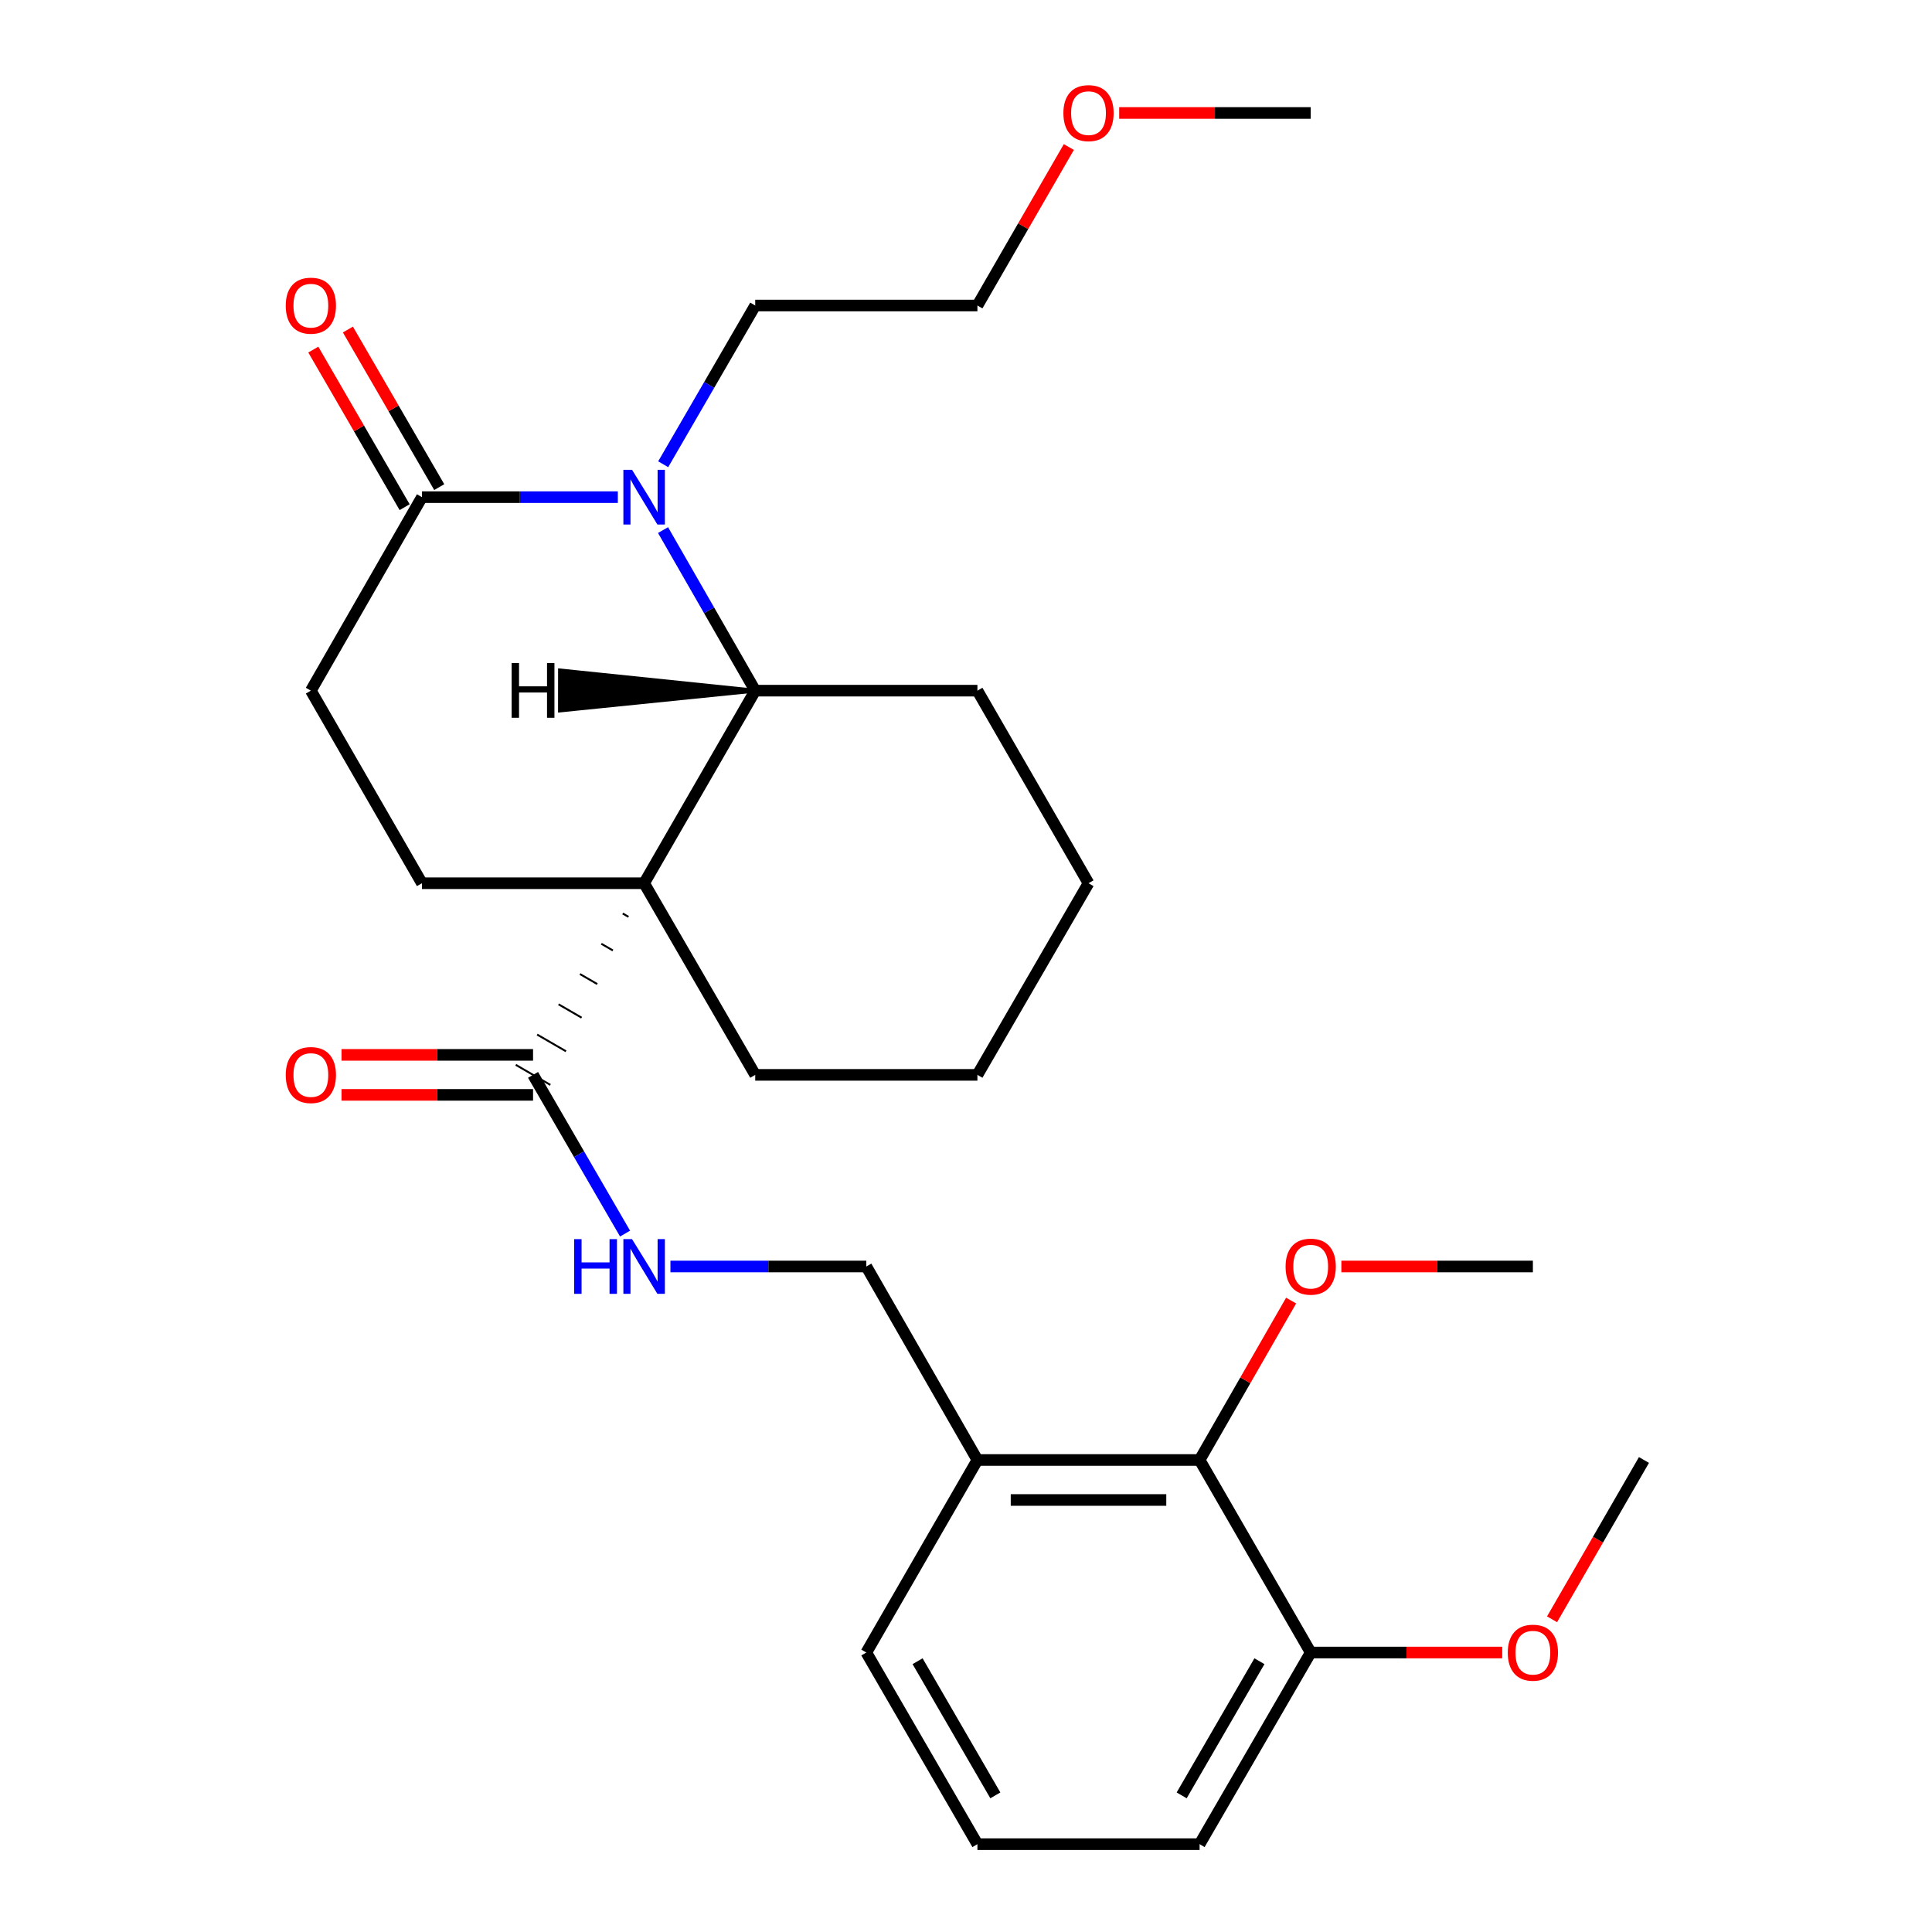 <?xml version='1.0' encoding='iso-8859-1'?>
<svg version='1.1' baseProfile='full'
              xmlns='http://www.w3.org/2000/svg'
                      xmlns:rdkit='http://www.rdkit.org/xml'
                      xmlns:xlink='http://www.w3.org/1999/xlink'
                  xml:space='preserve'
width='1000px' height='1000px' viewBox='0 0 1000 1000'>
<!-- END OF HEADER -->
<rect style='opacity:1.0;fill:#FFFFFF;stroke:none' width='1000' height='1000' x='0' y='0'> </rect>
<path class='bond-1' d='M 333.4,457.159 L 390.903,357.484' style='fill:none;fill-rule:evenodd;stroke:#000000;stroke-width:6px;stroke-linecap:butt;stroke-linejoin:miter;stroke-opacity:1' />
<path class='bond-2' d='M 322.326,472.826 L 325.311,474.556' style='fill:none;fill-rule:evenodd;stroke:#000000;stroke-width:1.0px;stroke-linecap:butt;stroke-linejoin:miter;stroke-opacity:1' />
<path class='bond-2' d='M 311.251,488.493 L 317.221,491.953' style='fill:none;fill-rule:evenodd;stroke:#000000;stroke-width:1.0px;stroke-linecap:butt;stroke-linejoin:miter;stroke-opacity:1' />
<path class='bond-2' d='M 300.177,504.16 L 309.132,509.35' style='fill:none;fill-rule:evenodd;stroke:#000000;stroke-width:1.0px;stroke-linecap:butt;stroke-linejoin:miter;stroke-opacity:1' />
<path class='bond-2' d='M 289.102,519.827 L 301.043,526.747' style='fill:none;fill-rule:evenodd;stroke:#000000;stroke-width:1.0px;stroke-linecap:butt;stroke-linejoin:miter;stroke-opacity:1' />
<path class='bond-2' d='M 278.028,535.494 L 292.953,544.144' style='fill:none;fill-rule:evenodd;stroke:#000000;stroke-width:1.0px;stroke-linecap:butt;stroke-linejoin:miter;stroke-opacity:1' />
<path class='bond-2' d='M 266.954,551.161 L 284.864,561.541' style='fill:none;fill-rule:evenodd;stroke:#000000;stroke-width:1.0px;stroke-linecap:butt;stroke-linejoin:miter;stroke-opacity:1' />
<path class='bond-4' d='M 333.4,457.159 L 218.395,457.159' style='fill:none;fill-rule:evenodd;stroke:#000000;stroke-width:6px;stroke-linecap:butt;stroke-linejoin:miter;stroke-opacity:1' />
<path class='bond-13' d='M 333.4,457.159 L 390.903,556.351' style='fill:none;fill-rule:evenodd;stroke:#000000;stroke-width:6px;stroke-linecap:butt;stroke-linejoin:miter;stroke-opacity:1' />
<path class='bond-0' d='M 343.187,274.373 L 367.045,315.928' style='fill:none;fill-rule:evenodd;stroke:#0000FF;stroke-width:6px;stroke-linecap:butt;stroke-linejoin:miter;stroke-opacity:1' />
<path class='bond-0' d='M 367.045,315.928 L 390.903,357.484' style='fill:none;fill-rule:evenodd;stroke:#000000;stroke-width:6px;stroke-linecap:butt;stroke-linejoin:miter;stroke-opacity:1' />
<path class='bond-14' d='M 343.27,240.299 L 367.086,199.217' style='fill:none;fill-rule:evenodd;stroke:#0000FF;stroke-width:6px;stroke-linecap:butt;stroke-linejoin:miter;stroke-opacity:1' />
<path class='bond-14' d='M 367.086,199.217 L 390.903,158.134' style='fill:none;fill-rule:evenodd;stroke:#000000;stroke-width:6px;stroke-linecap:butt;stroke-linejoin:miter;stroke-opacity:1' />
<path class='bond-29' d='M 319.785,257.326 L 269.09,257.326' style='fill:none;fill-rule:evenodd;stroke:#0000FF;stroke-width:6px;stroke-linecap:butt;stroke-linejoin:miter;stroke-opacity:1' />
<path class='bond-29' d='M 269.09,257.326 L 218.395,257.326' style='fill:none;fill-rule:evenodd;stroke:#000000;stroke-width:6px;stroke-linecap:butt;stroke-linejoin:miter;stroke-opacity:1' />
<path class='bond-16' d='M 390.903,357.484 L 505.908,357.484' style='fill:none;fill-rule:evenodd;stroke:#000000;stroke-width:6px;stroke-linecap:butt;stroke-linejoin:miter;stroke-opacity:1' />
<path class='bond-31' d='M 390.903,357.484 L 289.863,347.028 L 289.842,367.729 Z' style='fill:#000000;fill-rule:evenodd;fill-opacity:1;stroke:#000000;stroke-width:2px;stroke-linecap:butt;stroke-linejoin:miter;stroke-opacity:1;' />
<path class='bond-5' d='M 275.909,556.351 L 299.72,597.428' style='fill:none;fill-rule:evenodd;stroke:#000000;stroke-width:6px;stroke-linecap:butt;stroke-linejoin:miter;stroke-opacity:1' />
<path class='bond-5' d='M 299.72,597.428 L 323.531,638.506' style='fill:none;fill-rule:evenodd;stroke:#0000FF;stroke-width:6px;stroke-linecap:butt;stroke-linejoin:miter;stroke-opacity:1' />
<path class='bond-11' d='M 275.909,546.001 L 226.344,546.001' style='fill:none;fill-rule:evenodd;stroke:#000000;stroke-width:6px;stroke-linecap:butt;stroke-linejoin:miter;stroke-opacity:1' />
<path class='bond-11' d='M 226.344,546.001 L 176.779,546.001' style='fill:none;fill-rule:evenodd;stroke:#FF0000;stroke-width:6px;stroke-linecap:butt;stroke-linejoin:miter;stroke-opacity:1' />
<path class='bond-11' d='M 275.909,566.702 L 226.344,566.702' style='fill:none;fill-rule:evenodd;stroke:#000000;stroke-width:6px;stroke-linecap:butt;stroke-linejoin:miter;stroke-opacity:1' />
<path class='bond-11' d='M 226.344,566.702 L 176.779,566.702' style='fill:none;fill-rule:evenodd;stroke:#FF0000;stroke-width:6px;stroke-linecap:butt;stroke-linejoin:miter;stroke-opacity:1' />
<path class='bond-3' d='M 218.395,257.326 L 160.903,357.484' style='fill:none;fill-rule:evenodd;stroke:#000000;stroke-width:6px;stroke-linecap:butt;stroke-linejoin:miter;stroke-opacity:1' />
<path class='bond-10' d='M 227.35,252.135 L 203.712,211.353' style='fill:none;fill-rule:evenodd;stroke:#000000;stroke-width:6px;stroke-linecap:butt;stroke-linejoin:miter;stroke-opacity:1' />
<path class='bond-10' d='M 203.712,211.353 L 180.075,170.57' style='fill:none;fill-rule:evenodd;stroke:#FF0000;stroke-width:6px;stroke-linecap:butt;stroke-linejoin:miter;stroke-opacity:1' />
<path class='bond-10' d='M 209.44,262.516 L 185.802,221.733' style='fill:none;fill-rule:evenodd;stroke:#000000;stroke-width:6px;stroke-linecap:butt;stroke-linejoin:miter;stroke-opacity:1' />
<path class='bond-10' d='M 185.802,221.733 L 162.164,180.95' style='fill:none;fill-rule:evenodd;stroke:#FF0000;stroke-width:6px;stroke-linecap:butt;stroke-linejoin:miter;stroke-opacity:1' />
<path class='bond-8' d='M 218.395,457.159 L 160.903,357.484' style='fill:none;fill-rule:evenodd;stroke:#000000;stroke-width:6px;stroke-linecap:butt;stroke-linejoin:miter;stroke-opacity:1' />
<path class='bond-9' d='M 347.015,655.532 L 397.71,655.532' style='fill:none;fill-rule:evenodd;stroke:#0000FF;stroke-width:6px;stroke-linecap:butt;stroke-linejoin:miter;stroke-opacity:1' />
<path class='bond-9' d='M 397.71,655.532 L 448.405,655.532' style='fill:none;fill-rule:evenodd;stroke:#000000;stroke-width:6px;stroke-linecap:butt;stroke-linejoin:miter;stroke-opacity:1' />
<path class='bond-6' d='M 620.913,755.69 L 505.908,755.69' style='fill:none;fill-rule:evenodd;stroke:#000000;stroke-width:6px;stroke-linecap:butt;stroke-linejoin:miter;stroke-opacity:1' />
<path class='bond-6' d='M 603.662,776.391 L 523.159,776.391' style='fill:none;fill-rule:evenodd;stroke:#000000;stroke-width:6px;stroke-linecap:butt;stroke-linejoin:miter;stroke-opacity:1' />
<path class='bond-12' d='M 620.913,755.69 L 678.416,855.342' style='fill:none;fill-rule:evenodd;stroke:#000000;stroke-width:6px;stroke-linecap:butt;stroke-linejoin:miter;stroke-opacity:1' />
<path class='bond-15' d='M 620.913,755.69 L 644.599,714.434' style='fill:none;fill-rule:evenodd;stroke:#000000;stroke-width:6px;stroke-linecap:butt;stroke-linejoin:miter;stroke-opacity:1' />
<path class='bond-15' d='M 644.599,714.434 L 668.284,673.179' style='fill:none;fill-rule:evenodd;stroke:#FF0000;stroke-width:6px;stroke-linecap:butt;stroke-linejoin:miter;stroke-opacity:1' />
<path class='bond-7' d='M 505.908,755.69 L 448.405,655.532' style='fill:none;fill-rule:evenodd;stroke:#000000;stroke-width:6px;stroke-linecap:butt;stroke-linejoin:miter;stroke-opacity:1' />
<path class='bond-18' d='M 505.908,755.69 L 448.405,855.342' style='fill:none;fill-rule:evenodd;stroke:#000000;stroke-width:6px;stroke-linecap:butt;stroke-linejoin:miter;stroke-opacity:1' />
<path class='bond-17' d='M 678.416,855.342 L 727.981,855.342' style='fill:none;fill-rule:evenodd;stroke:#000000;stroke-width:6px;stroke-linecap:butt;stroke-linejoin:miter;stroke-opacity:1' />
<path class='bond-17' d='M 727.981,855.342 L 777.546,855.342' style='fill:none;fill-rule:evenodd;stroke:#FF0000;stroke-width:6px;stroke-linecap:butt;stroke-linejoin:miter;stroke-opacity:1' />
<path class='bond-30' d='M 678.416,855.342 L 620.913,954.545' style='fill:none;fill-rule:evenodd;stroke:#000000;stroke-width:6px;stroke-linecap:butt;stroke-linejoin:miter;stroke-opacity:1' />
<path class='bond-30' d='M 651.881,859.841 L 611.629,929.284' style='fill:none;fill-rule:evenodd;stroke:#000000;stroke-width:6px;stroke-linecap:butt;stroke-linejoin:miter;stroke-opacity:1' />
<path class='bond-26' d='M 390.903,556.351 L 505.908,556.351' style='fill:none;fill-rule:evenodd;stroke:#000000;stroke-width:6px;stroke-linecap:butt;stroke-linejoin:miter;stroke-opacity:1' />
<path class='bond-22' d='M 390.903,158.134 L 505.908,158.134' style='fill:none;fill-rule:evenodd;stroke:#000000;stroke-width:6px;stroke-linecap:butt;stroke-linejoin:miter;stroke-opacity:1' />
<path class='bond-23' d='M 694.291,655.532 L 743.856,655.532' style='fill:none;fill-rule:evenodd;stroke:#FF0000;stroke-width:6px;stroke-linecap:butt;stroke-linejoin:miter;stroke-opacity:1' />
<path class='bond-23' d='M 743.856,655.532 L 793.421,655.532' style='fill:none;fill-rule:evenodd;stroke:#000000;stroke-width:6px;stroke-linecap:butt;stroke-linejoin:miter;stroke-opacity:1' />
<path class='bond-28' d='M 505.908,357.484 L 563.411,457.159' style='fill:none;fill-rule:evenodd;stroke:#000000;stroke-width:6px;stroke-linecap:butt;stroke-linejoin:miter;stroke-opacity:1' />
<path class='bond-24' d='M 803.342,838.146 L 827.127,796.918' style='fill:none;fill-rule:evenodd;stroke:#FF0000;stroke-width:6px;stroke-linecap:butt;stroke-linejoin:miter;stroke-opacity:1' />
<path class='bond-24' d='M 827.127,796.918 L 850.912,755.69' style='fill:none;fill-rule:evenodd;stroke:#000000;stroke-width:6px;stroke-linecap:butt;stroke-linejoin:miter;stroke-opacity:1' />
<path class='bond-19' d='M 448.405,855.342 L 505.908,954.545' style='fill:none;fill-rule:evenodd;stroke:#000000;stroke-width:6px;stroke-linecap:butt;stroke-linejoin:miter;stroke-opacity:1' />
<path class='bond-19' d='M 474.94,859.841 L 515.192,929.284' style='fill:none;fill-rule:evenodd;stroke:#000000;stroke-width:6px;stroke-linecap:butt;stroke-linejoin:miter;stroke-opacity:1' />
<path class='bond-21' d='M 505.908,954.545 L 620.913,954.545' style='fill:none;fill-rule:evenodd;stroke:#000000;stroke-width:6px;stroke-linecap:butt;stroke-linejoin:miter;stroke-opacity:1' />
<path class='bond-20' d='M 553.235,76.107 L 529.571,117.12' style='fill:none;fill-rule:evenodd;stroke:#FF0000;stroke-width:6px;stroke-linecap:butt;stroke-linejoin:miter;stroke-opacity:1' />
<path class='bond-20' d='M 529.571,117.12 L 505.908,158.134' style='fill:none;fill-rule:evenodd;stroke:#000000;stroke-width:6px;stroke-linecap:butt;stroke-linejoin:miter;stroke-opacity:1' />
<path class='bond-25' d='M 579.286,58.47 L 628.851,58.47' style='fill:none;fill-rule:evenodd;stroke:#FF0000;stroke-width:6px;stroke-linecap:butt;stroke-linejoin:miter;stroke-opacity:1' />
<path class='bond-25' d='M 628.851,58.47 L 678.416,58.47' style='fill:none;fill-rule:evenodd;stroke:#000000;stroke-width:6px;stroke-linecap:butt;stroke-linejoin:miter;stroke-opacity:1' />
<path class='bond-27' d='M 505.908,556.351 L 563.411,457.159' style='fill:none;fill-rule:evenodd;stroke:#000000;stroke-width:6px;stroke-linecap:butt;stroke-linejoin:miter;stroke-opacity:1' />
<path  class='atom-1' d='M 327.14 243.166
L 336.42 258.166
Q 337.34 259.646, 338.82 262.326
Q 340.3 265.006, 340.38 265.166
L 340.38 243.166
L 344.14 243.166
L 344.14 271.486
L 340.26 271.486
L 330.3 255.086
Q 329.14 253.166, 327.9 250.966
Q 326.7 248.766, 326.34 248.086
L 326.34 271.486
L 322.66 271.486
L 322.66 243.166
L 327.14 243.166
' fill='#0000FF'/>
<path  class='atom-6' d='M 297.18 641.372
L 301.02 641.372
L 301.02 653.412
L 315.5 653.412
L 315.5 641.372
L 319.34 641.372
L 319.34 669.692
L 315.5 669.692
L 315.5 656.612
L 301.02 656.612
L 301.02 669.692
L 297.18 669.692
L 297.18 641.372
' fill='#0000FF'/>
<path  class='atom-6' d='M 327.14 641.372
L 336.42 656.372
Q 337.34 657.852, 338.82 660.532
Q 340.3 663.212, 340.38 663.372
L 340.38 641.372
L 344.14 641.372
L 344.14 669.692
L 340.26 669.692
L 330.3 653.292
Q 329.14 651.372, 327.9 649.172
Q 326.7 646.972, 326.34 646.292
L 326.34 669.692
L 322.66 669.692
L 322.66 641.372
L 327.14 641.372
' fill='#0000FF'/>
<path  class='atom-11' d='M 147.903 158.214
Q 147.903 151.414, 151.263 147.614
Q 154.623 143.814, 160.903 143.814
Q 167.183 143.814, 170.543 147.614
Q 173.903 151.414, 173.903 158.214
Q 173.903 165.094, 170.503 169.014
Q 167.103 172.894, 160.903 172.894
Q 154.663 172.894, 151.263 169.014
Q 147.903 165.134, 147.903 158.214
M 160.903 169.694
Q 165.223 169.694, 167.543 166.814
Q 169.903 163.894, 169.903 158.214
Q 169.903 152.654, 167.543 149.854
Q 165.223 147.014, 160.903 147.014
Q 156.583 147.014, 154.223 149.814
Q 151.903 152.614, 151.903 158.214
Q 151.903 163.934, 154.223 166.814
Q 156.583 169.694, 160.903 169.694
' fill='#FF0000'/>
<path  class='atom-12' d='M 147.903 556.431
Q 147.903 549.631, 151.263 545.831
Q 154.623 542.031, 160.903 542.031
Q 167.183 542.031, 170.543 545.831
Q 173.903 549.631, 173.903 556.431
Q 173.903 563.311, 170.503 567.231
Q 167.103 571.111, 160.903 571.111
Q 154.663 571.111, 151.263 567.231
Q 147.903 563.351, 147.903 556.431
M 160.903 567.911
Q 165.223 567.911, 167.543 565.031
Q 169.903 562.111, 169.903 556.431
Q 169.903 550.871, 167.543 548.071
Q 165.223 545.231, 160.903 545.231
Q 156.583 545.231, 154.223 548.031
Q 151.903 550.831, 151.903 556.431
Q 151.903 562.151, 154.223 565.031
Q 156.583 567.911, 160.903 567.911
' fill='#FF0000'/>
<path  class='atom-16' d='M 665.416 655.612
Q 665.416 648.812, 668.776 645.012
Q 672.136 641.212, 678.416 641.212
Q 684.696 641.212, 688.056 645.012
Q 691.416 648.812, 691.416 655.612
Q 691.416 662.492, 688.016 666.412
Q 684.616 670.292, 678.416 670.292
Q 672.176 670.292, 668.776 666.412
Q 665.416 662.532, 665.416 655.612
M 678.416 667.092
Q 682.736 667.092, 685.056 664.212
Q 687.416 661.292, 687.416 655.612
Q 687.416 650.052, 685.056 647.252
Q 682.736 644.412, 678.416 644.412
Q 674.096 644.412, 671.736 647.212
Q 669.416 650.012, 669.416 655.612
Q 669.416 661.332, 671.736 664.212
Q 674.096 667.092, 678.416 667.092
' fill='#FF0000'/>
<path  class='atom-18' d='M 780.421 855.422
Q 780.421 848.622, 783.781 844.822
Q 787.141 841.022, 793.421 841.022
Q 799.701 841.022, 803.061 844.822
Q 806.421 848.622, 806.421 855.422
Q 806.421 862.302, 803.021 866.222
Q 799.621 870.102, 793.421 870.102
Q 787.181 870.102, 783.781 866.222
Q 780.421 862.342, 780.421 855.422
M 793.421 866.902
Q 797.741 866.902, 800.061 864.022
Q 802.421 861.102, 802.421 855.422
Q 802.421 849.862, 800.061 847.062
Q 797.741 844.222, 793.421 844.222
Q 789.101 844.222, 786.741 847.022
Q 784.421 849.822, 784.421 855.422
Q 784.421 861.142, 786.741 864.022
Q 789.101 866.902, 793.421 866.902
' fill='#FF0000'/>
<path  class='atom-21' d='M 550.411 58.55
Q 550.411 51.75, 553.771 47.95
Q 557.131 44.15, 563.411 44.15
Q 569.691 44.15, 573.051 47.95
Q 576.411 51.75, 576.411 58.55
Q 576.411 65.43, 573.011 69.35
Q 569.611 73.23, 563.411 73.23
Q 557.171 73.23, 553.771 69.35
Q 550.411 65.47, 550.411 58.55
M 563.411 70.03
Q 567.731 70.03, 570.051 67.15
Q 572.411 64.23, 572.411 58.55
Q 572.411 52.99, 570.051 50.19
Q 567.731 47.35, 563.411 47.35
Q 559.091 47.35, 556.731 50.15
Q 554.411 52.95, 554.411 58.55
Q 554.411 64.27, 556.731 67.15
Q 559.091 70.03, 563.411 70.03
' fill='#FF0000'/>
<path  class='atom-29' d='M 264.817 343.204
L 268.657 343.204
L 268.657 355.244
L 283.137 355.244
L 283.137 343.204
L 286.977 343.204
L 286.977 371.524
L 283.137 371.524
L 283.137 358.444
L 268.657 358.444
L 268.657 371.524
L 264.817 371.524
L 264.817 343.204
' fill='#000000'/>
</svg>
